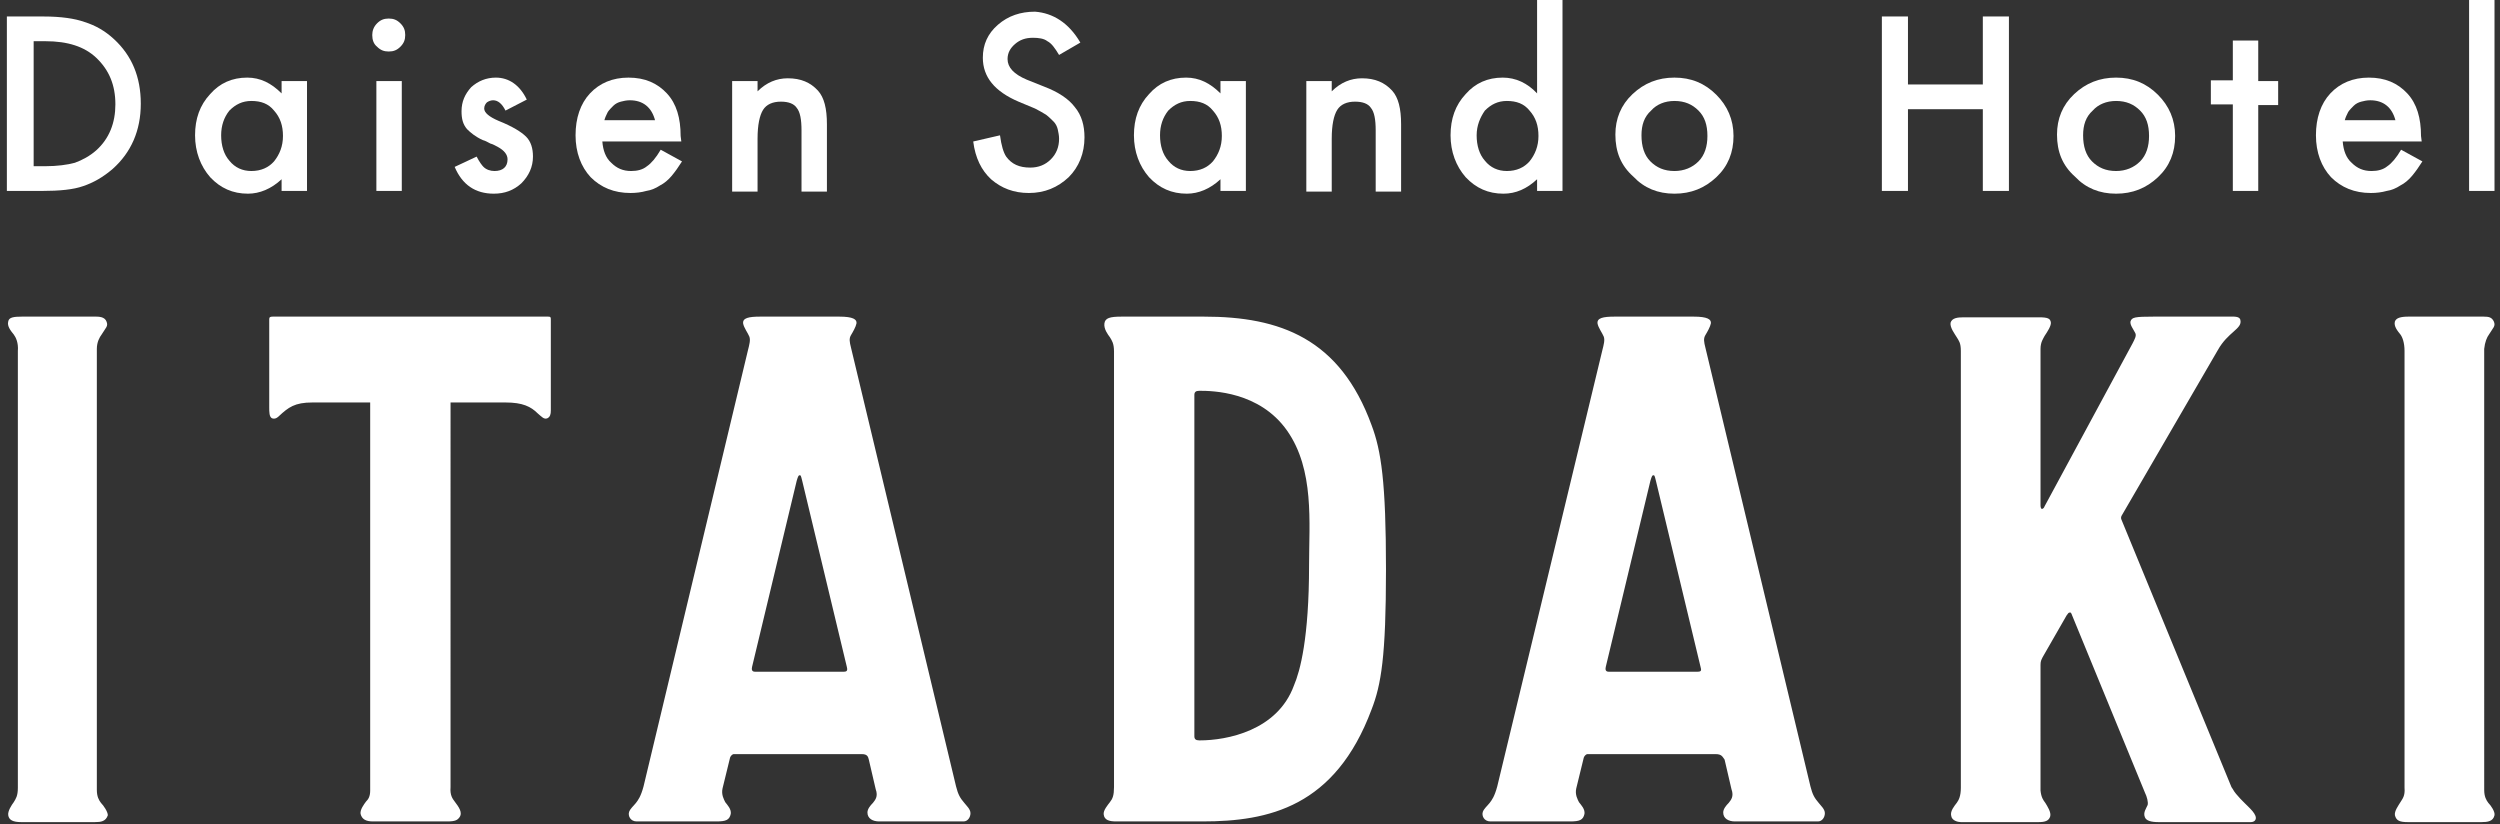 <?xml version="1.0" encoding="utf-8"?>
<!-- Generator: Adobe Illustrator 25.2.3, SVG Export Plug-In . SVG Version: 6.00 Build 0)  -->
<svg version="1.1" id="レイヤー_1" xmlns="http://www.w3.org/2000/svg" xmlns:xlink="http://www.w3.org/1999/xlink" x="0px"
	 y="0px" viewBox="0 0 364 120" style="enable-background:new 0 0 364 120;" xml:space="preserve">
<rect x="0" y="0" width="364" height="120" fill="#333333" stroke="none"/>
<style type="text/css">
	.st0{fill:#FFFFFF;}
</style>
<g>
	<path class="st0" d="M1,27.8V2.4h5.3c2.6,0,4.6,0.3,6,0.8c1.6,0.5,3,1.3,4.3,2.5c2.6,2.4,3.9,5.5,3.9,9.4c0,3.9-1.4,7.1-4.1,9.5
		c-1.4,1.2-2.8,2-4.3,2.5c-1.4,0.5-3.4,0.7-6,0.7H1z M4.9,24.2h1.7c1.7,0,3.2-0.2,4.3-0.5c1.1-0.4,2.2-1,3.1-1.8
		c1.9-1.7,2.8-4,2.8-6.7c0-2.8-0.9-5-2.8-6.8C12.3,6.8,9.9,6,6.6,6H4.9V24.2z"/>
	<path class="st0" d="M41,11.8h3.7v16H41v-1.7c-1.5,1.4-3.2,2.1-4.9,2.1c-2.2,0-4-0.8-5.5-2.4c-1.4-1.6-2.2-3.7-2.2-6.1
		c0-2.4,0.7-4.4,2.2-6c1.4-1.6,3.2-2.4,5.4-2.4c1.9,0,3.5,0.8,5,2.3V11.8z M32.2,19.7c0,1.5,0.4,2.8,1.2,3.7c0.8,1,1.9,1.5,3.2,1.5
		c1.4,0,2.5-0.5,3.3-1.4c0.8-1,1.3-2.2,1.3-3.7c0-1.5-0.4-2.7-1.3-3.7c-0.8-1-1.9-1.4-3.3-1.4c-1.3,0-2.3,0.5-3.2,1.4
		C32.6,17.1,32.2,18.3,32.2,19.7z"/>
	<path class="st0" d="M54.2,5.1c0-0.6,0.2-1.2,0.7-1.7c0.5-0.5,1-0.7,1.7-0.7c0.7,0,1.2,0.2,1.7,0.7c0.5,0.5,0.7,1,0.7,1.7
		c0,0.7-0.2,1.2-0.7,1.7c-0.5,0.5-1,0.7-1.7,0.7c-0.7,0-1.2-0.2-1.7-0.7C54.4,6.4,54.2,5.8,54.2,5.1z M58.5,11.8v16h-3.7v-16H58.5z"
		/>
	<path class="st0" d="M76.7,14.5l-3.1,1.6c-0.5-1-1.1-1.5-1.8-1.5c-0.3,0-0.6,0.1-0.9,0.3c-0.2,0.2-0.4,0.5-0.4,0.9
		c0,0.6,0.7,1.2,2.1,1.8c2,0.8,3.3,1.6,4,2.3c0.7,0.7,1,1.7,1,2.9c0,1.5-0.6,2.8-1.7,3.9c-1.1,1-2.4,1.5-4,1.5
		c-2.7,0-4.6-1.3-5.7-3.9l3.2-1.5c0.4,0.8,0.8,1.3,1,1.5c0.4,0.4,1,0.6,1.6,0.6c1.2,0,1.9-0.6,1.9-1.7c0-0.7-0.5-1.3-1.4-1.8
		c-0.4-0.2-0.7-0.4-1.1-0.5c-0.4-0.2-0.7-0.4-1.1-0.5c-1.1-0.5-1.8-1.1-2.3-1.6c-0.6-0.7-0.8-1.5-0.8-2.6c0-1.4,0.5-2.5,1.4-3.5
		c1-0.9,2.2-1.4,3.6-1.4C74.1,11.3,75.7,12.4,76.7,14.5z"/>
	<path class="st0" d="M99.2,20.6H87.7c0.1,1.3,0.5,2.4,1.3,3.1c0.8,0.8,1.7,1.2,2.9,1.2c0.9,0,1.7-0.2,2.3-0.7
		c0.6-0.4,1.3-1.2,2-2.4l3.1,1.7c-0.5,0.8-1,1.5-1.5,2.1c-0.5,0.6-1.1,1.1-1.7,1.4c-0.6,0.4-1.3,0.7-2,0.8c-0.7,0.2-1.5,0.3-2.3,0.3
		c-2.4,0-4.3-0.8-5.8-2.3c-1.4-1.5-2.2-3.6-2.2-6.1c0-2.5,0.7-4.6,2.1-6.1c1.4-1.5,3.3-2.3,5.6-2.3c2.4,0,4.2,0.8,5.6,2.3
		c1.4,1.5,2,3.6,2,6.2L99.2,20.6z M95.4,17.6c-0.5-2-1.8-3-3.7-3c-0.5,0-0.9,0.1-1.3,0.2c-0.4,0.1-0.8,0.3-1.1,0.6
		c-0.3,0.3-0.6,0.6-0.8,0.9c-0.2,0.4-0.4,0.8-0.5,1.2H95.4z"/>
	<path class="st0" d="M106.6,11.8h3.7v1.5c1.3-1.3,2.8-1.9,4.4-1.9c1.9,0,3.3,0.6,4.4,1.8c0.9,1,1.3,2.6,1.3,4.9v9.8h-3.7v-8.9
		c0-1.6-0.2-2.7-0.7-3.3c-0.4-0.6-1.2-0.9-2.3-0.9c-1.2,0-2.1,0.4-2.6,1.2c-0.5,0.8-0.8,2.2-0.8,4.2v7.7h-3.7V11.8z"/>
	<path class="st0" d="M157.3,6.2L154.2,8c-0.6-1-1.1-1.7-1.7-2c-0.5-0.4-1.3-0.5-2.1-0.5c-1.1,0-1.9,0.3-2.6,0.9
		c-0.7,0.6-1.1,1.3-1.1,2.2c0,1.2,0.9,2.2,2.8,3l2.5,1c2.1,0.8,3.6,1.8,4.5,3c1,1.2,1.4,2.7,1.4,4.4c0,2.3-0.8,4.3-2.3,5.8
		c-1.6,1.5-3.5,2.3-5.8,2.3c-2.2,0-4-0.7-5.5-2c-1.4-1.3-2.3-3.1-2.6-5.5l3.9-0.9c0.2,1.5,0.5,2.5,0.9,3.1c0.8,1.1,1.9,1.6,3.5,1.6
		c1.2,0,2.2-0.4,3-1.2c0.8-0.8,1.2-1.8,1.2-3c0-0.5-0.1-0.9-0.2-1.4c-0.1-0.4-0.3-0.8-0.6-1.1c-0.3-0.3-0.7-0.7-1.1-1
		c-0.5-0.3-1-0.6-1.6-0.9l-2.4-1c-3.5-1.5-5.2-3.6-5.2-6.4c0-1.9,0.7-3.5,2.2-4.8c1.5-1.3,3.3-1.9,5.4-1.9
		C153.3,1.9,155.6,3.3,157.3,6.2z"/>
	<path class="st0" d="M177.7,11.8h3.7v16h-3.7v-1.7c-1.5,1.4-3.2,2.1-4.9,2.1c-2.2,0-4-0.8-5.5-2.4c-1.4-1.6-2.2-3.7-2.2-6.1
		c0-2.4,0.7-4.4,2.2-6c1.4-1.6,3.2-2.4,5.4-2.4c1.9,0,3.5,0.8,5,2.3V11.8z M168.9,19.7c0,1.5,0.4,2.8,1.2,3.7c0.8,1,1.9,1.5,3.2,1.5
		c1.4,0,2.5-0.5,3.3-1.4c0.8-1,1.3-2.2,1.3-3.7c0-1.5-0.4-2.7-1.3-3.7c-0.8-1-1.9-1.4-3.3-1.4c-1.3,0-2.3,0.5-3.2,1.4
		C169.3,17.1,168.9,18.3,168.9,19.7z"/>
	<path class="st0" d="M190.2,11.8h3.7v1.5c1.3-1.3,2.8-1.9,4.4-1.9c1.9,0,3.3,0.6,4.4,1.8c0.9,1,1.3,2.6,1.3,4.9v9.8h-3.7v-8.9
		c0-1.6-0.2-2.7-0.7-3.3c-0.4-0.6-1.2-0.9-2.3-0.9c-1.2,0-2.1,0.4-2.6,1.2c-0.5,0.8-0.8,2.2-0.8,4.2v7.7h-3.7V11.8z"/>
	<path class="st0" d="M223.8,0h3.7v27.8h-3.7v-1.7c-1.5,1.4-3.1,2.1-4.9,2.1c-2.2,0-4-0.8-5.5-2.4c-1.4-1.6-2.2-3.7-2.2-6.1
		c0-2.4,0.7-4.4,2.2-6c1.4-1.6,3.2-2.4,5.4-2.4c1.9,0,3.6,0.8,5,2.3V0z M215,19.7c0,1.5,0.4,2.8,1.2,3.7c0.8,1,1.9,1.5,3.2,1.5
		c1.4,0,2.5-0.5,3.3-1.4c0.8-1,1.3-2.2,1.3-3.7c0-1.5-0.4-2.7-1.3-3.7c-0.8-1-1.9-1.4-3.3-1.4c-1.3,0-2.3,0.5-3.2,1.4
		C215.5,17.1,215,18.3,215,19.7z"/>
	<path class="st0" d="M235.2,19.6c0-2.3,0.8-4.3,2.5-5.9c1.7-1.6,3.7-2.4,6.1-2.4c2.4,0,4.4,0.8,6.1,2.5c1.6,1.6,2.5,3.6,2.5,6
		c0,2.4-0.8,4.4-2.5,6c-1.7,1.6-3.7,2.4-6.1,2.4c-2.4,0-4.4-0.8-6-2.5C236,24.1,235.2,22.1,235.2,19.6z M239,19.7
		c0,1.6,0.4,2.9,1.3,3.8c0.9,0.9,2,1.4,3.5,1.4c1.4,0,2.6-0.5,3.5-1.4c0.9-0.9,1.3-2.2,1.3-3.7c0-1.6-0.4-2.8-1.3-3.7
		c-0.9-0.9-2-1.4-3.5-1.4c-1.4,0-2.6,0.5-3.4,1.4C239.4,17,239,18.2,239,19.7z"/>
	<path class="st0" d="M277.8,12.3h10.9V2.4h3.8v25.4h-3.8V15.9h-10.9v11.9H274V2.4h3.8V12.3z"/>
	<path class="st0" d="M299.5,19.6c0-2.3,0.8-4.3,2.5-5.9c1.7-1.6,3.7-2.4,6.1-2.4c2.4,0,4.4,0.8,6.1,2.5c1.6,1.6,2.5,3.6,2.5,6
		c0,2.4-0.8,4.4-2.5,6c-1.7,1.6-3.7,2.4-6.1,2.4c-2.4,0-4.4-0.8-6-2.5C300.3,24.1,299.5,22.1,299.5,19.6z M303.3,19.7
		c0,1.6,0.4,2.9,1.3,3.8c0.9,0.9,2,1.4,3.5,1.4c1.4,0,2.6-0.5,3.5-1.4c0.9-0.9,1.3-2.2,1.3-3.7c0-1.6-0.4-2.8-1.3-3.7
		c-0.9-0.9-2-1.4-3.5-1.4c-1.4,0-2.6,0.5-3.4,1.4C303.7,17,303.3,18.2,303.3,19.7z"/>
	<path class="st0" d="M328.8,15.2v12.6h-3.7V15.2h-3.2v-3.5h3.2V5.9h3.7v5.9h2.9v3.5H328.8z"/>
	<path class="st0" d="M352.6,20.6h-11.5c0.1,1.3,0.5,2.4,1.3,3.1c0.8,0.8,1.7,1.2,2.9,1.2c0.9,0,1.7-0.2,2.3-0.7
		c0.6-0.4,1.3-1.2,2-2.4l3.1,1.7c-0.5,0.8-1,1.5-1.5,2.1c-0.5,0.6-1.1,1.1-1.7,1.4c-0.6,0.4-1.3,0.7-2,0.8c-0.7,0.2-1.5,0.3-2.3,0.3
		c-2.4,0-4.3-0.8-5.8-2.3c-1.4-1.5-2.2-3.6-2.2-6.1c0-2.5,0.7-4.6,2.1-6.1c1.4-1.5,3.3-2.3,5.6-2.3c2.4,0,4.2,0.8,5.6,2.3
		c1.4,1.5,2,3.6,2,6.2L352.6,20.6z M348.8,17.6c-0.5-2-1.8-3-3.7-3c-0.5,0-0.9,0.1-1.3,0.2c-0.4,0.1-0.8,0.3-1.1,0.6
		c-0.3,0.3-0.6,0.6-0.8,0.9c-0.2,0.4-0.4,0.8-0.5,1.2H348.8z"/>
	<path class="st0" d="M363.2,0v27.8h-3.7V0H363.2z"/>
</g>
<path class="st0" d="M363.2,118.7c-0.2,0.9-1,1-1.9,1h-10.7c-1.2,0-1.7-0.2-1.9-1c-0.1-0.6,0.5-1.4,0.8-1.9c0.3-0.5,0.7-0.9,0.6-2.1
	V51.1c0-1.2-0.3-2-0.6-2.4c-0.4-0.5-1-1.2-0.8-1.9c0.2-0.5,0.8-0.7,2-0.7h10.9c0.8,0,1.2,0.1,1.5,0.7c0.3,0.7-0.1,0.9-0.7,1.9
	c-0.3,0.4-0.6,1.1-0.7,2.1V115c0,1,0.3,1.5,0.6,1.9C362.7,117.3,363.3,118.2,363.2,118.7z M14.7,116.9c-0.3-0.4-0.6-0.9-0.6-1.9
	V50.8c0-1,0.4-1.7,0.7-2.1c0.6-1,1-1.2,0.7-1.9c-0.2-0.5-0.7-0.7-1.5-0.7H3.2c-1.2,0-1.9,0.1-2,0.7c-0.2,0.7,0.4,1.4,0.8,1.9
	c0.3,0.4,0.7,1.2,0.6,2.4v63.6c0,1.2-0.3,1.6-0.6,2.1c-0.3,0.4-0.9,1.3-0.8,1.9c0.1,0.7,0.7,1,1.9,1h10.7c0.9,0,1.6-0.1,1.9-1
	C15.7,118.2,15.1,117.3,14.7,116.9z M301.7,89.6l10.6,25.8c0.3,0.6,0.5,1.4,0.4,1.8c-0.2,0.5-0.7,1.1-0.4,1.8c0.2,0.5,0.9,0.7,2,0.7
	l12.7,0l0,0h0.7c0.5,0,0.9-0.3,0.7-0.9c-0.2-0.5-0.6-0.9-1.1-1.4c-0.4-0.4-1.8-1.7-2.2-2.5l-0.2-0.3l0,0l-16-38.9
	c-0.1-0.2-0.1-0.4,0-0.6L322.9,51l0,0c1.5-2.7,3.6-3.1,3.3-4.4c-0.1-0.6-1-0.5-1.9-0.5h-10.7c-2.8,0-3.2,0.1-3.4,0.7
	c-0.1,0.5,0.4,1.1,0.7,1.7c0.2,0.4-0.1,0.9-0.4,1.5l-12.8,23.7c-0.1,0.3-0.3,0.4-0.4,0.4c-0.1,0-0.2-0.2-0.2-0.5V50.8
	c0-1,0.4-1.5,0.6-1.9c0.4-0.6,1-1.5,0.9-2c-0.1-0.5-0.4-0.7-1.7-0.7h-11c-0.9,0-1.7,0.1-1.9,0.8c-0.1,0.7,0.6,1.6,0.9,2.1
	c0.3,0.5,0.6,0.8,0.6,2v63.6c0,1.2-0.3,1.8-0.6,2.2c-0.3,0.4-1,1.2-0.8,1.9c0.1,0.7,1,0.9,1.4,0.9h11.3c1,0,1.5-0.2,1.7-0.8
	c0.2-0.6-0.4-1.5-0.7-2c-0.3-0.4-0.6-0.8-0.7-1.8V96.8c0-0.5,0.1-0.7,0.3-1.1l3.5-6.1c0.2-0.3,0.3-0.4,0.4-0.4
	C301.5,89.1,301.6,89.3,301.7,89.6z M199.7,61.9c1.4,3.7,2.1,8.3,2.1,21s-0.7,16.8-2.1,20.4c-5.3,14.2-15,16.3-24.6,16.3h-12.6
	c-1,0-1.7-0.2-1.8-1c-0.1-0.6,0.6-1.4,0.9-1.8c0.4-0.5,0.6-1,0.6-2.2V51.2c0-1.2-0.3-1.6-0.6-2.1c-0.3-0.4-0.9-1.2-0.8-2
	c0.1-0.8,0.8-1,2.5-1h12C186.4,46.1,195.1,49.3,199.7,61.9z M187.4,62.7c-4-5.7-10.9-5.8-12.7-5.8h-0.1c-0.5,0-0.7,0.2-0.7,0.6v49.7
	c0,0.4,0.2,0.6,0.7,0.6h0.1c3.9,0,11.3-1.4,13.7-8c0.9-2.1,2.2-6.9,2.2-17.5C190.6,76.1,191.4,68.4,187.4,62.7z M249.8,109.8h-18.7
	c-0.1,0-0.4,0.2-0.5,0.5l-1.1,4.5c-0.2,0.9,0.2,1.6,0.4,2c0.3,0.4,0.9,1,0.8,1.7c-0.2,0.9-0.7,1.1-2.1,1.1h-11.6
	c-0.9,0-1.3-0.8-1.1-1.4c0.2-0.5,0.6-0.8,1-1.3c0.3-0.4,0.7-0.9,1.1-2.4L233.3,51c0.2-0.8,0.4-1.5,0.2-2c-0.2-0.5-0.8-1.3-0.9-1.9
	c-0.1-0.8,0.8-1,2.5-1h11.5c2,0,2.6,0.4,2.5,1c-0.1,0.5-0.5,1.2-0.8,1.7c-0.3,0.5-0.2,1,0,1.8l15.3,63.9c0.3,1.2,0.6,1.7,1.2,2.4
	c0.3,0.4,0.9,0.9,0.9,1.5c0,0.6-0.4,1.2-1,1.2h-12.1c-0.9,0-1.7-0.4-1.7-1.3c0-0.5,0.4-1,0.8-1.4c0.3-0.4,0.8-0.9,0.4-2l-1-4.3
	C250.8,110.2,250.7,109.8,249.8,109.8z M247.6,97.1L241.1,70c-0.2-0.8-0.2-0.8-0.4-0.8c-0.1,0-0.2,0.1-0.4,0.8l-6.5,27.1
	c-0.1,0.4,0,0.7,0.4,0.7h13C247.8,97.8,247.7,97.5,247.6,97.1z M125.5,109.8h-18.7c-0.1,0-0.4,0.2-0.5,0.5l-1.1,4.5
	c-0.2,0.9,0.2,1.6,0.4,2c0.3,0.4,0.9,1,0.8,1.7c-0.2,0.9-0.7,1.1-2.1,1.1H92.7c-0.9,0-1.3-0.8-1.1-1.4c0.2-0.5,0.6-0.8,1-1.3
	c0.3-0.4,0.7-0.9,1.1-2.4L108.9,51c0.2-0.8,0.4-1.5,0.2-2c-0.2-0.5-0.8-1.3-0.9-1.9c-0.1-0.8,0.8-1,2.5-1h11.5c2,0,2.6,0.4,2.5,1
	c-0.1,0.5-0.5,1.2-0.8,1.7c-0.3,0.5-0.2,1,0,1.8l15.3,63.9c0.3,1.2,0.6,1.7,1.2,2.4c0.3,0.4,0.9,0.9,0.9,1.5c0,0.6-0.4,1.2-1,1.2
	H128c-0.9,0-1.7-0.4-1.7-1.3c0-0.5,0.4-1,0.8-1.4c0.3-0.4,0.8-0.9,0.4-2l-1-4.3C126.4,110.2,126.3,109.8,125.5,109.8z M123.3,97.1
	L116.8,70c-0.2-0.8-0.2-0.8-0.4-0.8c-0.1,0-0.2,0.1-0.4,0.8l-6.5,27.1c-0.1,0.4,0,0.7,0.4,0.7h13C123.4,97.8,123.4,97.5,123.3,97.1z
	 M79.7,60.9c0.4-0.2,0.5-0.6,0.5-1.1c0-0.4,0-13.2,0-13.2c0-0.4,0-0.5-0.4-0.5H39.7c-0.4,0-0.5,0.1-0.5,0.4c0,0,0,12.4,0,12.8
	c0,0.7,0,1.4,0.4,1.6c0.5,0.2,0.9-0.2,1-0.3c1.4-1.3,2.3-2,4.9-2h8.4v56.5c0,0.9-0.3,1.3-0.6,1.6c-0.3,0.4-0.9,1.2-0.8,1.8
	c0.2,0.8,0.8,1.1,1.8,1.1h10.8c1.2,0,1.5-0.2,1.8-0.6c0.5-0.7-0.1-1.5-0.7-2.3c-0.3-0.4-0.7-0.9-0.6-2.1h0V58.6h8
	c2.5,0,3.7,0.6,4.7,1.6C78.9,60.7,79.2,61.1,79.7,60.9z"/>
</svg>
